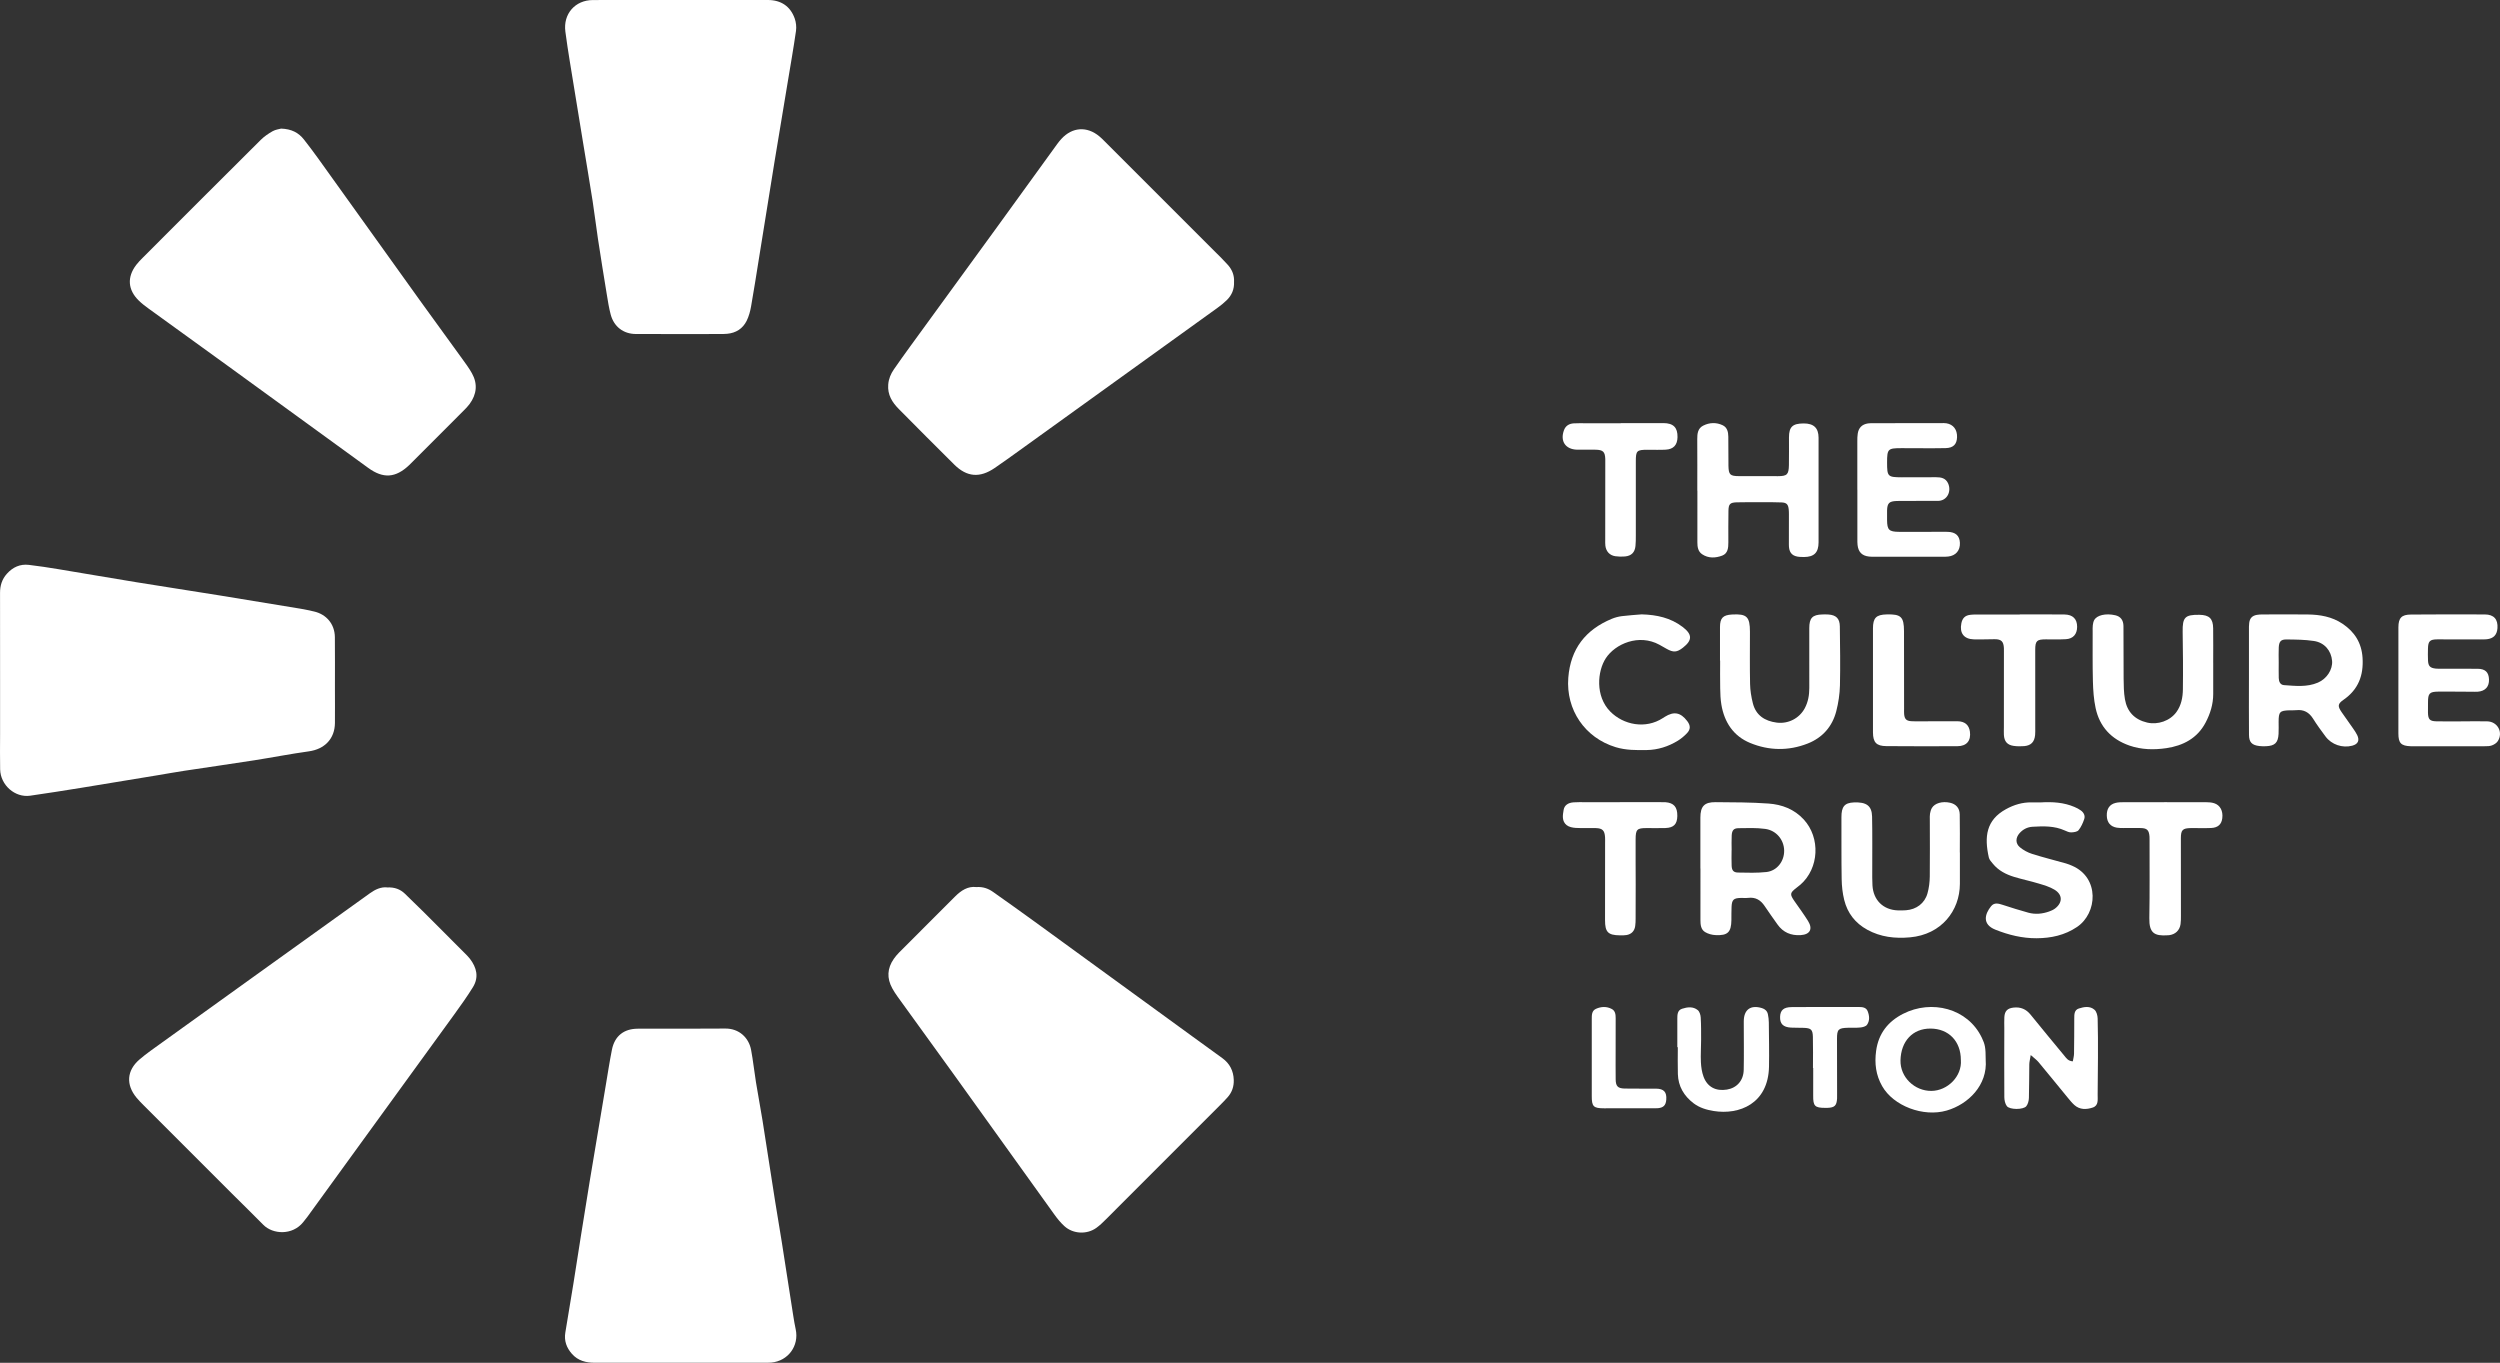 <?xml version="1.0" encoding="UTF-8"?><svg id="b" xmlns="http://www.w3.org/2000/svg" viewBox="0 0 1297.74 707.42"><rect x="0" y="0" width="1297.74" height="707.42" fill="#333333" stroke="none"/><g id="c"><g id="d"><g id="e"><path id="f" d="m881.06,254.72c0-8.92.04-17.84-.02-26.77-.02-2.86.29-5.6,3.09-7.01,3.26-1.65,6.78-1.77,10.1-.2,2.38,1.13,2.9,3.5,2.93,5.93.04,4.14.04,8.28.06,12.41,0,.91-.01,1.81.01,2.72.11,4.63.81,5.34,5.54,5.36,6.72.04,13.45.05,20.17.02,4.72-.02,5.58-.85,5.68-5.74.09-4.78.02-9.57.03-14.35.01-5.51,1.84-7.25,7.59-7.28,5.21-.03,7.76,2.3,7.77,7.42.05,18.1.05,36.21,0,54.31-.01,5.31-2.31,7.58-7.57,7.61-1.54,0-3.18-.02-4.59-.53-2.73-.98-3.26-3.41-3.25-6.02.02-5.17.02-10.34.02-15.52,0-.9-.01-1.81-.11-2.71-.29-2.54-1.07-3.44-3.68-3.56-3.48-.17-6.98-.11-10.47-.11-4.27,0-8.54-.06-12.8.06-3.54.1-4.28.89-4.33,4.47-.08,5.43-.07,10.86-.05,16.29.01,2.84-.23,5.78-3.2,6.9-3.44,1.29-7.15,1.49-10.42-.72-2.12-1.43-2.47-3.78-2.46-6.22.04-8.92.01-17.84.01-26.77h-.06Z" style="fill:#fff; stroke-width:0px;"/></g></g><g id="g"><g id="h"><path id="i" d="m964.13,254.21c0-8.41,0-16.82,0-25.22,0-1.29.01-2.6.21-3.87.46-3.07,2.23-4.84,5.3-5.32,1.01-.16,2.06-.12,3.1-.12,11.64-.02,23.28-.03,34.92-.04.9,0,1.82-.05,2.71.09,3.6.58,5.66,3.32,5.53,7.23-.13,3.65-1.92,5.58-5.95,5.66-7.63.15-15.26.01-22.89.02-7.09,0-7.47.4-7.48,7.44,0,7.31.32,7.66,7.64,7.69,5.95.02,11.9-.05,17.85-.04,2.56,0,4.9.46,6.15,3.13,1.92,4.1-.37,9.21-5.39,9.16-5.69-.06-11.38.02-17.07.03-1.42,0-2.85-.04-4.27.02-3.83.15-4.8,1.11-4.92,4.89-.05,1.68-.02,3.36,0,5.04.04,5.06,1,6.04,6.21,6.08,5.43.04,10.87,0,16.3,0,2.98,0,5.95-.08,8.92,0,4.15.11,6.22,2.01,6.38,5.71.17,3.96-2.12,6.66-6.07,7.11-.9.1-1.81.11-2.71.11-11.9,0-23.8,0-35.7,0-.9,0-1.82,0-2.71-.1-3.62-.4-5.53-2.32-5.94-5.99-.12-1.02-.1-2.07-.1-3.1,0-8.54,0-17.07,0-25.61Z" style="fill:#fff; stroke-width:0px;"/></g></g><g id="j"><g id="k"><path id="l" d="m841.34,219.63c7.37,0,14.74-.03,22.12,0,5.19.02,7.42,2.29,7.33,7.3-.08,4.04-2.05,6.26-6.12,6.49-3.09.18-6.21.04-9.31.05-5.76,0-6.22.45-6.21,6.1,0,12.8.02,25.61,0,38.41,0,1.81,0,3.63-.18,5.43-.34,3.35-2.1,5.13-5.46,5.45-1.66.15-3.37.11-5.02-.13-2.93-.44-4.8-2.5-5.15-5.48-.12-1.02-.07-2.07-.07-3.1,0-13.32.02-26.64.03-39.97,0-.65.02-1.29,0-1.94-.15-3.72-1.14-4.71-4.99-4.8-2.33-.06-4.66-.01-6.98-.01-.91,0-1.81.03-2.72,0-6-.19-8.83-4.4-6.77-10.08.85-2.35,2.7-3.43,5.06-3.58,2.06-.13,4.14-.06,6.2-.06,6.08,0,12.16,0,18.24,0v-.08Z" style="fill:#fff; stroke-width:0px;"/></g></g><g id="m"><g id="n"><path id="o" d="m1182.87,343.82c0,2.72-.05,5.43.02,8.15.05,1.82.74,3.54,2.74,3.68,5.91.41,11.89,1.13,17.6-1.31,4.61-1.97,7.72-6.8,7.35-11.29-.44-5.28-3.93-9.49-9.44-10.32-4.7-.71-9.51-.75-14.28-.79-2.88-.03-3.81,1.1-3.97,4.13-.13,2.58-.03,5.17-.02,7.76Zm-15.45,9.35c0-8.67,0-17.33,0-26,0-1.29-.03-2.6.14-3.87.33-2.42,1.56-3.68,3.95-4.12,1.01-.19,2.06-.22,3.09-.22,7.76-.02,15.53-.08,23.29.01,6.42.08,12.62,1.13,18.11,4.82,6.28,4.22,9.89,9.9,10.39,17.66.59,9.13-2.18,16.47-9.87,21.8-3.07,2.13-3.13,3.3-.99,6.43,1.9,2.78,3.89,5.49,5.8,8.25.81,1.17,1.64,2.34,2.26,3.61,1.38,2.84.45,4.75-2.58,5.55-5.08,1.33-10.67-.54-13.83-4.77-2.24-3.01-4.47-6.04-6.45-9.22-2.08-3.32-4.83-4.88-8.74-4.45-1.15.13-2.33.04-3.49.07-5.07.14-5.68.79-5.68,6.02,0,2.07.08,4.14-.03,6.21-.24,4.59-1.89,6.2-6.49,6.41-1.16.05-2.34.04-3.49-.1-3.83-.45-5.34-1.95-5.37-5.77-.08-9.44-.03-18.89-.03-28.33Z" style="fill:#fff; stroke-width:0px;"/></g></g><g id="p"><g id="q"><path id="r" d="m1148.87,343.97c0,5.43,0,10.86,0,16.3,0,5.3-1.53,10.22-3.97,14.84-4.29,8.16-11.73,11.98-20.33,13.25-6.36.94-12.93.84-19.19-1.34-9.4-3.28-15.48-9.75-17.56-19.48-.97-4.51-1.28-9.22-1.4-13.85-.23-8.66-.11-17.33-.13-25.99,0-1.03-.05-2.08.07-3.1.11-.89.28-1.82.68-2.61,1.32-2.66,6.05-3.75,10.97-2.62,2.71.62,4.24,2.43,4.27,5.66.09,9.05-.01,18.11.08,27.16.04,3.61.07,7.28.69,10.82,1.13,6.46,5.02,10.56,11.55,12.08,5.5,1.28,11.84-.87,15.18-5.48,2.52-3.48,3.3-7.63,3.35-11.76.14-9.95.03-19.91-.12-29.87-.11-7.52,1.17-8.93,8.66-8.83,5.12.07,7.1,1.91,7.17,6.98.08,5.95.02,11.9.02,17.85h.01Z" style="fill:#fff; stroke-width:0px;"/></g></g><g id="s"><g id="t"><path id="u" d="m1245,353.19c0-9.18-.02-18.36,0-27.54.02-4.87,1.62-6.61,6.48-6.64,12.8-.1,25.6-.11,38.4-.05,4.69.02,6.86,2.53,6.54,7.12-.24,3.49-2.06,5.39-5.59,5.76-1.15.12-2.32.09-3.49.09-7.37-.01-14.74-.07-22.11-.04-3.91.02-4.8.95-4.88,4.8-.04,2.07-.08,4.14.02,6.2.14,2.89,1.09,3.86,4.01,4.18,1.02.11,2.07.07,3.1.07,6.21,0,12.41-.03,18.62.02,3.99.03,5.8,1.78,5.93,5.54.13,3.75-1.93,6.05-5.76,6.36-1.03.08-2.07.02-3.1.02-5.82-.02-11.64-.1-17.45-.06-4.57.04-5.36.93-5.35,5.52,0,1.81-.06,3.62-.02,5.43.08,3.46.94,4.4,4.38,4.47,4.39.09,8.79.03,13.19.02,4.4,0,8.8-.13,13.19-.01,5.42.15,8.4,5.72,5.48,10.28-.63.99-1.88,1.77-3.02,2.2-1.16.44-2.53.44-3.81.44-12.28.02-24.57,0-36.85,0-.52,0-1.03.01-1.55,0-4.98-.17-6.37-1.62-6.37-6.63,0-9.18,0-18.36,0-27.54,0,0,0,0,.01,0Z" style="fill:#fff; stroke-width:0px;"/></g></g><g id="v"><g id="w"><path id="x" d="m892.84,342.93c0-5.82-.03-11.64,0-17.45.03-4.69,1.55-6.22,6.23-6.49,7.67-.44,9.32,1.14,9.32,8.95,0,9.05-.12,18.1.07,27.15.07,3.32.62,6.69,1.43,9.92,1.57,6.32,6.21,9.28,12.35,10.09,6.05.8,11.83-2.24,14.62-7.47,1.75-3.28,2.34-6.82,2.34-10.49,0-10.34-.02-20.68-.01-31.02,0-5.34,1.61-7.02,6.84-7.16,1.03-.03,2.07-.04,3.1.03,3.99.27,5.87,2.09,5.92,6.15.12,10.21.3,20.43.06,30.64-.11,4.49-.79,9.05-1.91,13.4-2.06,7.99-7.15,13.76-14.84,16.79-9.93,3.91-20.13,3.72-29.89-.31-8.64-3.57-13.37-10.72-14.91-19.88-.47-2.79-.56-5.66-.61-8.5-.1-4.78-.03-9.57-.03-14.35-.03,0-.06,0-.09,0Z" style="fill:#fff; stroke-width:0px;"/></g></g><g id="y"><g id="z"><path id="aa" d="m852.29,318.92c7.7.22,14.9,1.75,21.17,6.53,5.04,3.85,5.12,6.86.17,10.74-3.15,2.47-4.98,2.6-8.5.61-1.24-.7-2.46-1.42-3.71-2.1-10.71-5.87-22.97-.45-27.83,6.96-4.4,6.71-5.58,19.7,2.27,27.68,6.86,6.97,18.34,9.27,27.34,3.4.32-.21.65-.42.98-.63,4.77-2.97,8.21-2.32,11.67,2.22,1.71,2.25,1.79,4.24-.14,6.27-1.41,1.48-3.03,2.85-4.77,3.92-4.94,3.01-10.32,4.74-16.14,4.83-5.42.08-10.81.12-16.13-1.5-15.97-4.87-25.86-19.4-24.57-36.05,1.16-14.98,8.94-24.91,22.57-30.57,1.65-.69,3.45-1.16,5.22-1.39,3.45-.44,6.94-.63,10.41-.93Z" style="fill:#fff; stroke-width:0px;"/></g></g><g id="ab"><g id="ac"><path id="ad" d="m1048.4,318.95c7.76,0,15.53-.07,23.29.03,4.35.06,6.57,2.38,6.54,6.45-.03,3.78-2.06,6.15-5.84,6.37-3.48.2-6.98.08-10.48.09-4.6.01-5.42.77-5.43,5.42-.02,13.46,0,26.92.01,40.38,0,1.29.05,2.6-.07,3.88-.35,3.58-2.1,5.42-5.65,5.74-1.79.16-3.64.13-5.42-.11-3.38-.46-4.95-2.3-5.14-5.74-.07-1.29,0-2.59,0-3.88,0-13.07.01-26.14.02-39.21,0-.65.02-1.3-.01-1.94-.19-3.47-1.34-4.62-4.8-4.62-3.62,0-7.25.2-10.87.08-5.11-.16-7.43-3.26-6.42-8.31.54-2.69,1.91-4.11,4.65-4.43,1.79-.21,3.62-.16,5.43-.16,6.73-.02,13.46,0,20.19,0h0Z" style="fill:#fff; stroke-width:0px;"/></g></g><g id="ae"><g id="af"><path id="ag" d="m972.25,352.62c0-8.8-.01-17.6,0-26.4.01-5.5,1.66-7.15,7.15-7.28,7.41-.18,8.94,1.25,8.96,8.69.05,13.46.03,26.92.04,40.38,0,.91-.05,1.82.03,2.72.23,2.5,1.12,3.45,3.63,3.64,1.8.14,3.62.07,5.43.07,6.21-.01,12.42-.1,18.64-.04,3.8.03,5.97,1.95,6.44,5.37.64,4.71-1.66,7.55-6.46,7.58-12.29.06-24.59.05-36.88-.04-5.21-.04-6.96-1.92-6.98-7.12-.03-9.19,0-18.38,0-27.57h0Z" style="fill:#fff; stroke-width:0px;"/></g></g><g id="ah"><g id="ai"><path id="aj" d="m898.88,441.37s-.01,0-.02,0c0,2.71-.11,5.42.03,8.13.13,2.37.98,3.39,3.34,3.44,4.89.1,9.83.25,14.68-.27,5.52-.6,9.33-5.58,9.24-11.15-.09-5.54-4.01-10.44-9.84-11.24-4.56-.62-9.26-.45-13.89-.37-2.47.04-3.35,1.11-3.5,3.73-.15,2.57-.03,5.16-.03,7.74Zm-16.22,9.46c0-8.8,0-17.59,0-26.39,0-5.86,2.03-8.09,7.88-8.04,9.17.07,18.37.06,27.51.72,6.93.5,13.32,2.89,18.28,8.28,8.73,9.51,7.99,25.33-1.73,33.82-.68.59-1.41,1.14-2.12,1.69-3.38,2.62-3.47,3.3-.93,6.95,2.36,3.4,4.83,6.73,7.01,10.24,2.58,4.15,1.01,7.01-3.81,7.32-5.02.32-9.13-1.37-12.08-5.56-2.23-3.18-4.52-6.31-6.66-9.54-2.05-3.08-4.69-4.69-8.49-4.24-1.28.15-2.58.01-3.88.04-3.69.08-4.62.91-4.79,4.53-.11,2.32-.06,4.66-.09,6.98-.09,6.28-1.9,8.1-8.26,7.78-1.84-.09-3.86-.63-5.41-1.58-2.17-1.33-2.4-3.79-2.4-6.22.03-8.93.01-17.85.01-26.78-.02,0-.04,0-.06,0Z" style="fill:#fff; stroke-width:0px;"/></g></g><g id="ak"><g id="al"><path id="am" d="m1017.37,442.53c0,5.43.02,10.87,0,16.3-.05,13.94-9.62,26.29-25.89,27.74-7.8.7-15.21-.13-22.17-3.94-6.26-3.42-10.3-8.64-11.99-15.48-.86-3.48-1.26-7.14-1.32-10.73-.18-10.74-.07-21.48-.12-32.21-.02-5.47,1.61-7.46,6.42-7.67,6.55-.28,9.37,1.73,9.49,7.36.19,9.18.07,18.37.09,27.56,0,2.72-.05,5.44.11,8.15.44,7.65,5.57,12.69,13.15,12.97,1.42.05,2.85.03,4.26-.07,5.38-.4,9.68-3.57,11.14-8.74.8-2.82,1.16-5.85,1.2-8.78.13-9.83.02-19.67.02-29.5,0-1.03-.07-2.09.1-3.1.17-1,.45-2.05.95-2.92,1.47-2.56,5.46-3.67,9.46-2.77,3.04.68,4.95,2.71,5.02,6.03.14,6.6.04,13.2.04,19.79h.03Z" style="fill:#fff; stroke-width:0px;"/></g></g><g id="an"><g id="ao"><path id="ap" d="m1059.22,416.53c6.36-.39,12.13.02,17.62,2.35,1.18.5,2.35,1.1,3.37,1.86,1.47,1.07,2.29,2.72,1.71,4.43-.69,2.04-1.61,4.13-2.95,5.78-.7.87-2.49,1.1-3.81,1.14-1.1.04-2.27-.5-3.32-.98-5.39-2.45-11.09-2.28-16.78-1.94-2.68.16-4.99,1.35-6.77,3.39-2.04,2.34-2.15,5.27.22,7.24,1.82,1.52,4.09,2.74,6.36,3.46,5.78,1.83,11.68,3.29,17.53,4.94,1.11.31,2.2.76,3.26,1.22,14.32,6.21,13.12,24.59,2.55,31.74-6.38,4.32-13.46,5.83-20.96,5.88-7.47.05-14.61-1.71-21.5-4.47-6.93-2.78-5.44-8.13-2.19-12.15,1.69-2.09,3.9-1.4,6.08-.7,4.42,1.42,8.83,2.85,13.31,4.06,3.58.97,7.2.62,10.7-.61,1.08-.38,2.19-.87,3.1-1.55,4.01-3.05,4.02-7.19-.26-9.78-2.49-1.51-5.42-2.36-8.25-3.21-4.2-1.27-8.52-2.16-12.72-3.44-4.26-1.3-8.17-3.31-11.05-6.86-.81-.99-1.82-2.05-2.08-3.22-2.4-10.75-1.42-19.42,8.91-25.08,4.13-2.27,8.56-3.63,13.36-3.51,1.68.04,3.36,0,4.56,0Z" style="fill:#fff; stroke-width:0px;"/></g></g><g id="aq"><g id="ar"><path id="as" d="m1123.42,416.4c7.24,0,14.48-.03,21.72.02,1.4,0,2.87.1,4.2.52,3.16,1,4.71,4.02,4.24,7.8-.39,3.17-2.24,4.92-5.79,5.07-3.48.15-6.98,0-10.47.04-4.33.07-5.24.94-5.24,5.28-.02,13.45.02,26.89.03,40.34,0,1.42,0,2.86-.2,4.26-.47,3.23-2.68,5.3-5.91,5.72-.26.03-.52.03-.77.05-6.94.48-9.66-1.2-9.52-8.94.24-13.44.1-26.89.12-40.34,0-.65.02-1.3-.03-1.94-.26-3.35-1.24-4.37-4.57-4.45-2.97-.07-5.95.02-8.92,0-1.16,0-2.34,0-3.48-.19-3.32-.55-5.11-2.73-5.2-6.19-.1-3.59,1.42-5.91,4.62-6.68,1.36-.33,2.82-.34,4.23-.35,6.98-.03,13.96-.01,20.95-.01h0Z" style="fill:#fff; stroke-width:0px;"/></g></g><g id="at"><g id="au"><path id="av" d="m840.82,416.4c7.11,0,14.22,0,21.33,0,.78,0,1.55-.03,2.33.02,4.41.32,6.28,2.5,6.21,7.17-.07,4.22-1.84,6.09-6.18,6.24-3.23.11-6.46.01-9.69.02-5.06,0-5.75.65-5.78,5.86-.04,7.76.03,15.51.04,23.27,0,5.95-.01,11.89-.04,17.84,0,1.29-.03,2.59-.21,3.87-.37,2.59-1.91,4.22-4.46,4.68-1.13.2-2.32.18-3.48.16-6.17-.07-7.73-1.67-7.72-7.88,0-13.44.02-26.89.03-40.33,0-.9.04-1.81-.02-2.71-.22-3.49-1.31-4.65-4.77-4.75-3.49-.1-6.99.11-10.47-.1-1.6-.1-3.48-.47-4.68-1.42-2.58-2.04-2.08-5.13-1.59-7.93.42-2.39,2.26-3.7,5.13-3.92,2.06-.16,4.13-.08,6.2-.08,5.95,0,11.89,0,17.84,0h0Z" style="fill:#fff; stroke-width:0px;"/></g></g><g id="aw"><g id="ax"><path id="ay" d="m1075.99,550.95c.23-1.38.61-2.69.63-4,.1-6.08.11-12.16.12-18.24,0-2.13-.03-4.43,2.39-5.21,2.72-.88,5.79-1.4,8.12.67,1.06.94,1.58,2.95,1.63,4.5.2,6.72.17,13.45.16,20.18-.01,6.47-.09,12.94-.16,19.41-.03,2.55.58,5.63-2.56,6.67-3.22,1.07-6.69,1.23-9.52-1.31-1.24-1.12-2.31-2.44-3.38-3.74-5.1-6.19-10.14-12.43-15.27-18.59-.93-1.12-2.18-1.99-4.01-3.62-.35,2.22-.72,3.51-.74,4.81-.1,5.82-.02,11.65-.2,17.47-.05,1.45-.47,3.16-1.34,4.26-1.52,1.92-8.68,1.91-10.12-.04-.9-1.21-1.29-3.07-1.3-4.64-.09-11.9-.03-23.81-.01-35.71,0-1.94-.09-3.89.02-5.82.18-3.21,1.62-4.62,4.81-4.97,3.64-.4,6.5.81,8.84,3.71,5.76,7.15,11.65,14.2,17.49,21.29,1.05,1.27,1.94,2.76,4.42,2.91Z" style="fill:#fff; stroke-width:0px;"/></g></g><g id="az"><g id="ba"><path id="bb" d="m1017.87,550.21c0-9.71-6.32-16.24-15.75-16.28-9.31-.04-15.35,6.58-15.58,16.48-.2,8.8,7.33,15.94,16.02,15.88,8.36-.05,15.98-7.53,15.32-16.08Zm12.89-.12c1.08,13.21-9.07,23.14-20.2,26.38-12.19,3.55-27.7-2.37-33.55-12.68-3.26-5.75-4.01-11.76-3.12-18.3,1.23-9.07,6.23-15.26,14.01-19.23,14.7-7.5,33.56-2.96,40.9,12.5,1.64,3.46,1.95,5.05,1.97,11.33Z" style="fill:#fff; stroke-width:0px;"/></g></g><g id="bc"><g id="bd"><path id="be" d="m870.69,543.58c0-4.92,0-9.83,0-14.75,0-2.11.04-4.4,2.46-5.19,2.74-.9,5.73-1.27,8.14.7.94.76,1.46,2.46,1.54,3.77.24,3.87.21,7.75.21,11.63,0,3.88-.29,7.77-.11,11.64.12,2.55.51,5.19,1.39,7.57,1.97,5.32,6.39,7.58,12.1,6.65,5.17-.84,8.63-4.69,8.74-10.26.16-7.76.03-15.53.03-23.29,0-.65,0-1.29,0-1.94.04-6.07,3.57-8.6,9.45-6.8,1.64.5,2.72,1.54,3.07,3.18.29,1.38.47,2.81.48,4.22.08,7.63.23,15.27.1,22.9-.34,19.33-15.44,25.26-28.73,23.11-3.68-.6-7.32-1.65-10.41-4-5.02-3.82-7.97-8.79-8.17-15.15-.14-4.65-.03-9.31-.03-13.97-.09,0-.18,0-.27,0Z" style="fill:#fff; stroke-width:0px;"/></g></g><g id="bf"><g id="bg"><path id="bh" d="m941.1,554.42c0-5.43.11-10.85-.04-16.28-.1-3.71-.99-4.44-4.73-4.59-2.19-.09-4.4,0-6.59-.12-4.13-.22-5.85-1.97-5.7-5.68.14-3.41,1.86-4.93,5.99-4.97,7.62-.07,15.25-.04,22.87-.05,4.01,0,8.01-.02,12.02,0,1.86,0,3.8.19,4.58,2.18.92,2.34,1.17,4.92-.34,7.05-.61.86-2.19,1.27-3.38,1.4-2.17.24-4.39.09-6.58.15-4.92.14-5.62.85-5.62,5.68,0,9.56.03,19.12.05,28.69,0,.78.03,1.55-.01,2.33-.22,3.73-1.27,4.74-5.02,4.88-.39.02-.78,0-1.16,0-5.38,0-6.28-.97-6.22-6.35.05-4.78.01-9.56.01-14.34-.04,0-.09,0-.13,0Z" style="fill:#fff; stroke-width:0px;"/></g></g><g id="bi"><g id="bj"><path id="bk" d="m826.28,549.24c0-6.72.01-13.45,0-20.17,0-2.12-.05-4.38,2.18-5.39,2.67-1.21,5.56-1.34,8.23.09,1.8.97,2,2.86,2,4.75-.02,5.82-.02,11.64-.02,17.46,0,4.78-.04,9.57.02,14.35.05,3.51,1.11,4.65,4.65,4.73,5.43.11,10.86,0,16.29.05,4.09.04,5.64,1.76,5.32,5.76-.23,2.89-1.46,4.13-4.39,4.39-.64.06-1.29.04-1.94.04-8.66,0-17.33.03-25.99.01-5.45,0-6.36-.93-6.35-6.27,0-6.59,0-13.19,0-19.78h0Z" style="fill:#fff; stroke-width:0px;"/></g></g><g id="bl"><path id="bm" d="m506.78,460.48c3.45-.26,6.22.75,8.71,2.51,7.28,5.15,14.56,10.32,21.78,15.57,27.31,19.85,54.6,39.73,81.9,59.59,5.12,3.73,10.28,7.41,15.39,11.16,3.79,2.78,5.74,6.55,5.88,11.27.11,3.39-.89,6.39-3.13,8.93-1.28,1.46-2.65,2.84-4.02,4.21-19.75,19.78-39.5,39.55-59.27,59.3-1.55,1.55-3.15,3.1-4.92,4.37-4.9,3.53-12.03,3.19-16.52-.86-1.9-1.72-3.58-3.75-5.08-5.83-17.53-24.36-34.99-48.77-52.5-73.14-9.66-13.44-19.41-26.82-29.1-40.25-.98-1.36-1.9-2.78-2.71-4.25-2.91-5.26-2.66-10.4.78-15.33.81-1.16,1.74-2.26,2.73-3.27,9.68-9.72,19.39-19.41,29.09-29.1,3.13-3.13,6.63-5.42,11-4.89Z" style="fill:#fff; stroke-width:0px;"/></g><g id="bn"><path id="bo" d="m353.4,707.4c-14.88,0-29.75-.01-44.63,0-4.57,0-8.7-1.01-11.88-4.61-2.82-3.19-4.13-6.81-3.43-11.07,1.41-8.54,2.85-17.07,4.23-25.61,1.32-8.16,2.55-16.34,3.85-24.51,1.52-9.57,3.03-19.14,4.62-28.7,2.75-16.56,5.54-33.12,8.32-49.68,1.03-6.11,1.96-12.24,3.17-18.32,1.41-7.09,6.18-10.89,13.41-10.91,15.13-.04,30.27.07,45.4-.08,7.19-.07,12.24,4.74,13.43,11.07,1.05,5.58,1.63,11.25,2.54,16.85,1.07,6.63,2.34,13.23,3.4,19.86,2.21,13.91,4.32,27.84,6.51,41.75,1.12,7.14,2.38,14.27,3.5,21.41,2.01,12.76,3.96,25.53,5.96,38.3.36,2.3.75,4.59,1.24,6.86,1.86,8.58-3.89,16.47-12.68,17.3-1.41.13-2.84.07-4.27.07-14.23,0-28.46,0-42.69,0Z" style="fill:#fff; stroke-width:0px;"/></g><g id="bp"><path id="bq" d="m201.02,460.67c3.75-.18,6.72.9,9.17,3.26,3.35,3.23,6.69,6.48,9.99,9.76,6.96,6.94,13.9,13.91,20.84,20.87,1,1.01,2.04,2,2.9,3.12,3.53,4.59,4.77,9.59,1.57,14.77-2.98,4.83-6.3,9.47-9.63,14.07-16.3,22.52-32.67,45-49,67.5-9.12,12.56-18.22,25.13-27.34,37.69-.68.94-1.43,1.84-2.16,2.74-5.6,6.93-15.75,6.37-20.7,1.32-5.34-5.45-10.83-10.75-16.23-16.15-15.29-15.27-30.56-30.54-45.83-45.83-1.28-1.28-2.56-2.57-3.71-3.96-5.6-6.76-5.13-14.14,1.54-19.87,3.62-3.11,7.59-5.83,11.47-8.63,16.37-11.79,32.76-23.55,49.15-35.32,19.65-14.1,39.3-28.19,58.94-42.3,2.81-2.02,5.81-3.4,9.03-3.06Z" style="fill:#fff; stroke-width:0px;"/></g><g id="br"><path id="bs" d="m.04,352.81c0-15.01.03-30.01-.02-45.02-.01-3.8,1-7.11,3.56-9.96,3.06-3.41,6.83-5.14,11.39-4.61,5.13.6,10.24,1.39,15.33,2.23,13.51,2.23,27,4.58,40.52,6.78,14.28,2.32,28.59,4.5,42.88,6.8,14.16,2.28,28.31,4.62,42.45,6.97,2.29.38,4.57.89,6.83,1.41,6.5,1.47,10.77,6.59,10.85,13.29.1,8.8.02,17.59.03,26.39,0,6.08.06,12.16,0,18.24-.08,8.17-5.37,13.56-13.54,14.69-9.47,1.31-18.86,3.16-28.31,4.64-12.12,1.89-24.27,3.62-36.4,5.46-4.73.72-9.43,1.58-14.15,2.36-13,2.15-26,4.32-39.01,6.42-8.93,1.44-17.86,2.87-26.81,4.14-7.87,1.12-15.38-5.49-15.57-13.66-.14-5.95-.03-11.9-.03-17.85,0-9.57,0-19.15,0-28.72Z" style="fill:#fff; stroke-width:0px;"/></g><g id="bt"><path id="bu" d="m145.97,66.76c5.35.19,9.03,2.11,11.81,5.67,2.47,3.16,4.9,6.36,7.23,9.61,17.87,24.91,35.7,49.86,53.58,74.76,7.02,9.77,14.14,19.47,21.18,29.23,1.82,2.52,3.69,5.02,5.2,7.72,3.1,5.53,2.49,10.94-1.22,16-.91,1.24-2.03,2.35-3.12,3.45-8.95,8.98-17.92,17.95-26.89,26.92-.46.46-.91.92-1.38,1.36-7.04,6.65-13.43,7.06-21.21,1.41-24.17-17.57-48.34-35.15-72.53-52.7-13.82-10.03-27.68-20-41.51-30.02-1.78-1.29-3.54-2.64-5.1-4.17-5.67-5.56-6.12-12.12-1.32-18.46,1.01-1.33,2.2-2.55,3.39-3.73,20.4-20.41,40.79-40.84,61.26-61.18,1.8-1.79,3.99-3.28,6.22-4.54,1.52-.85,3.4-1.05,4.41-1.34Z" style="fill:#fff; stroke-width:0px;"/></g><g id="bv"><path id="bw" d="m353.56,0c15.01,0,30.02-.02,45.03,0,6.83.01,11.71,3.26,13.95,9.62.7,1.98.95,4.35.66,6.43-1.29,8.95-2.85,17.85-4.33,26.77-2.28,13.77-4.6,27.53-6.85,41.31-2.72,16.71-5.38,33.43-8.07,50.15-1.34,8.29-2.61,16.59-4.08,24.85-.45,2.51-1.14,5.08-2.26,7.36-2.03,4.11-5.56,6.36-10.17,6.78-.77.07-1.55.12-2.32.12-15.01,0-30.02.05-45.03-.01-6.46-.02-11.38-3.78-13.07-10.06-.9-3.36-1.44-6.83-2-10.27-1.59-9.69-3.15-19.38-4.63-29.09-.99-6.52-1.74-13.07-2.76-19.58-1.62-10.34-3.38-20.66-5.07-30.99-2.28-13.9-4.57-27.8-6.81-41.7-.82-5.1-1.62-10.21-2.28-15.34-1.18-9.12,5.06-16.29,14.29-16.33,15.27-.07,30.54-.02,45.8-.02V0Z" style="fill:#fff; stroke-width:0px;"/></g><g id="bx"><path id="by" d="m640.58,146.27c.18,3.83-1.15,6.98-3.78,9.54-1.48,1.44-3.09,2.76-4.77,3.96-34.32,24.74-68.66,49.46-103,74.18-4.2,3.02-8.4,6.05-12.67,8.97-7.71,5.27-14.39,4.77-20.97-1.72-9.67-9.55-19.23-19.21-28.8-28.86-3.48-3.5-5.95-7.43-5.52-12.72.24-2.97,1.31-5.53,2.94-7.89,2.79-4.05,5.66-8.04,8.55-12.02,14.92-20.51,29.87-41,44.77-61.51,10.5-14.45,20.94-28.93,31.42-43.39.68-.94,1.41-1.86,2.2-2.71,5.68-6.17,13.28-6.68,19.72-1.32.89.74,1.73,1.56,2.55,2.39,20.32,20.31,40.64,40.63,60.96,60.95,1.1,1.1,2.16,2.23,3.2,3.39,2.26,2.52,3.38,5.48,3.2,8.78Z" style="fill:#fff; stroke-width:0px;"/></g></g></svg>